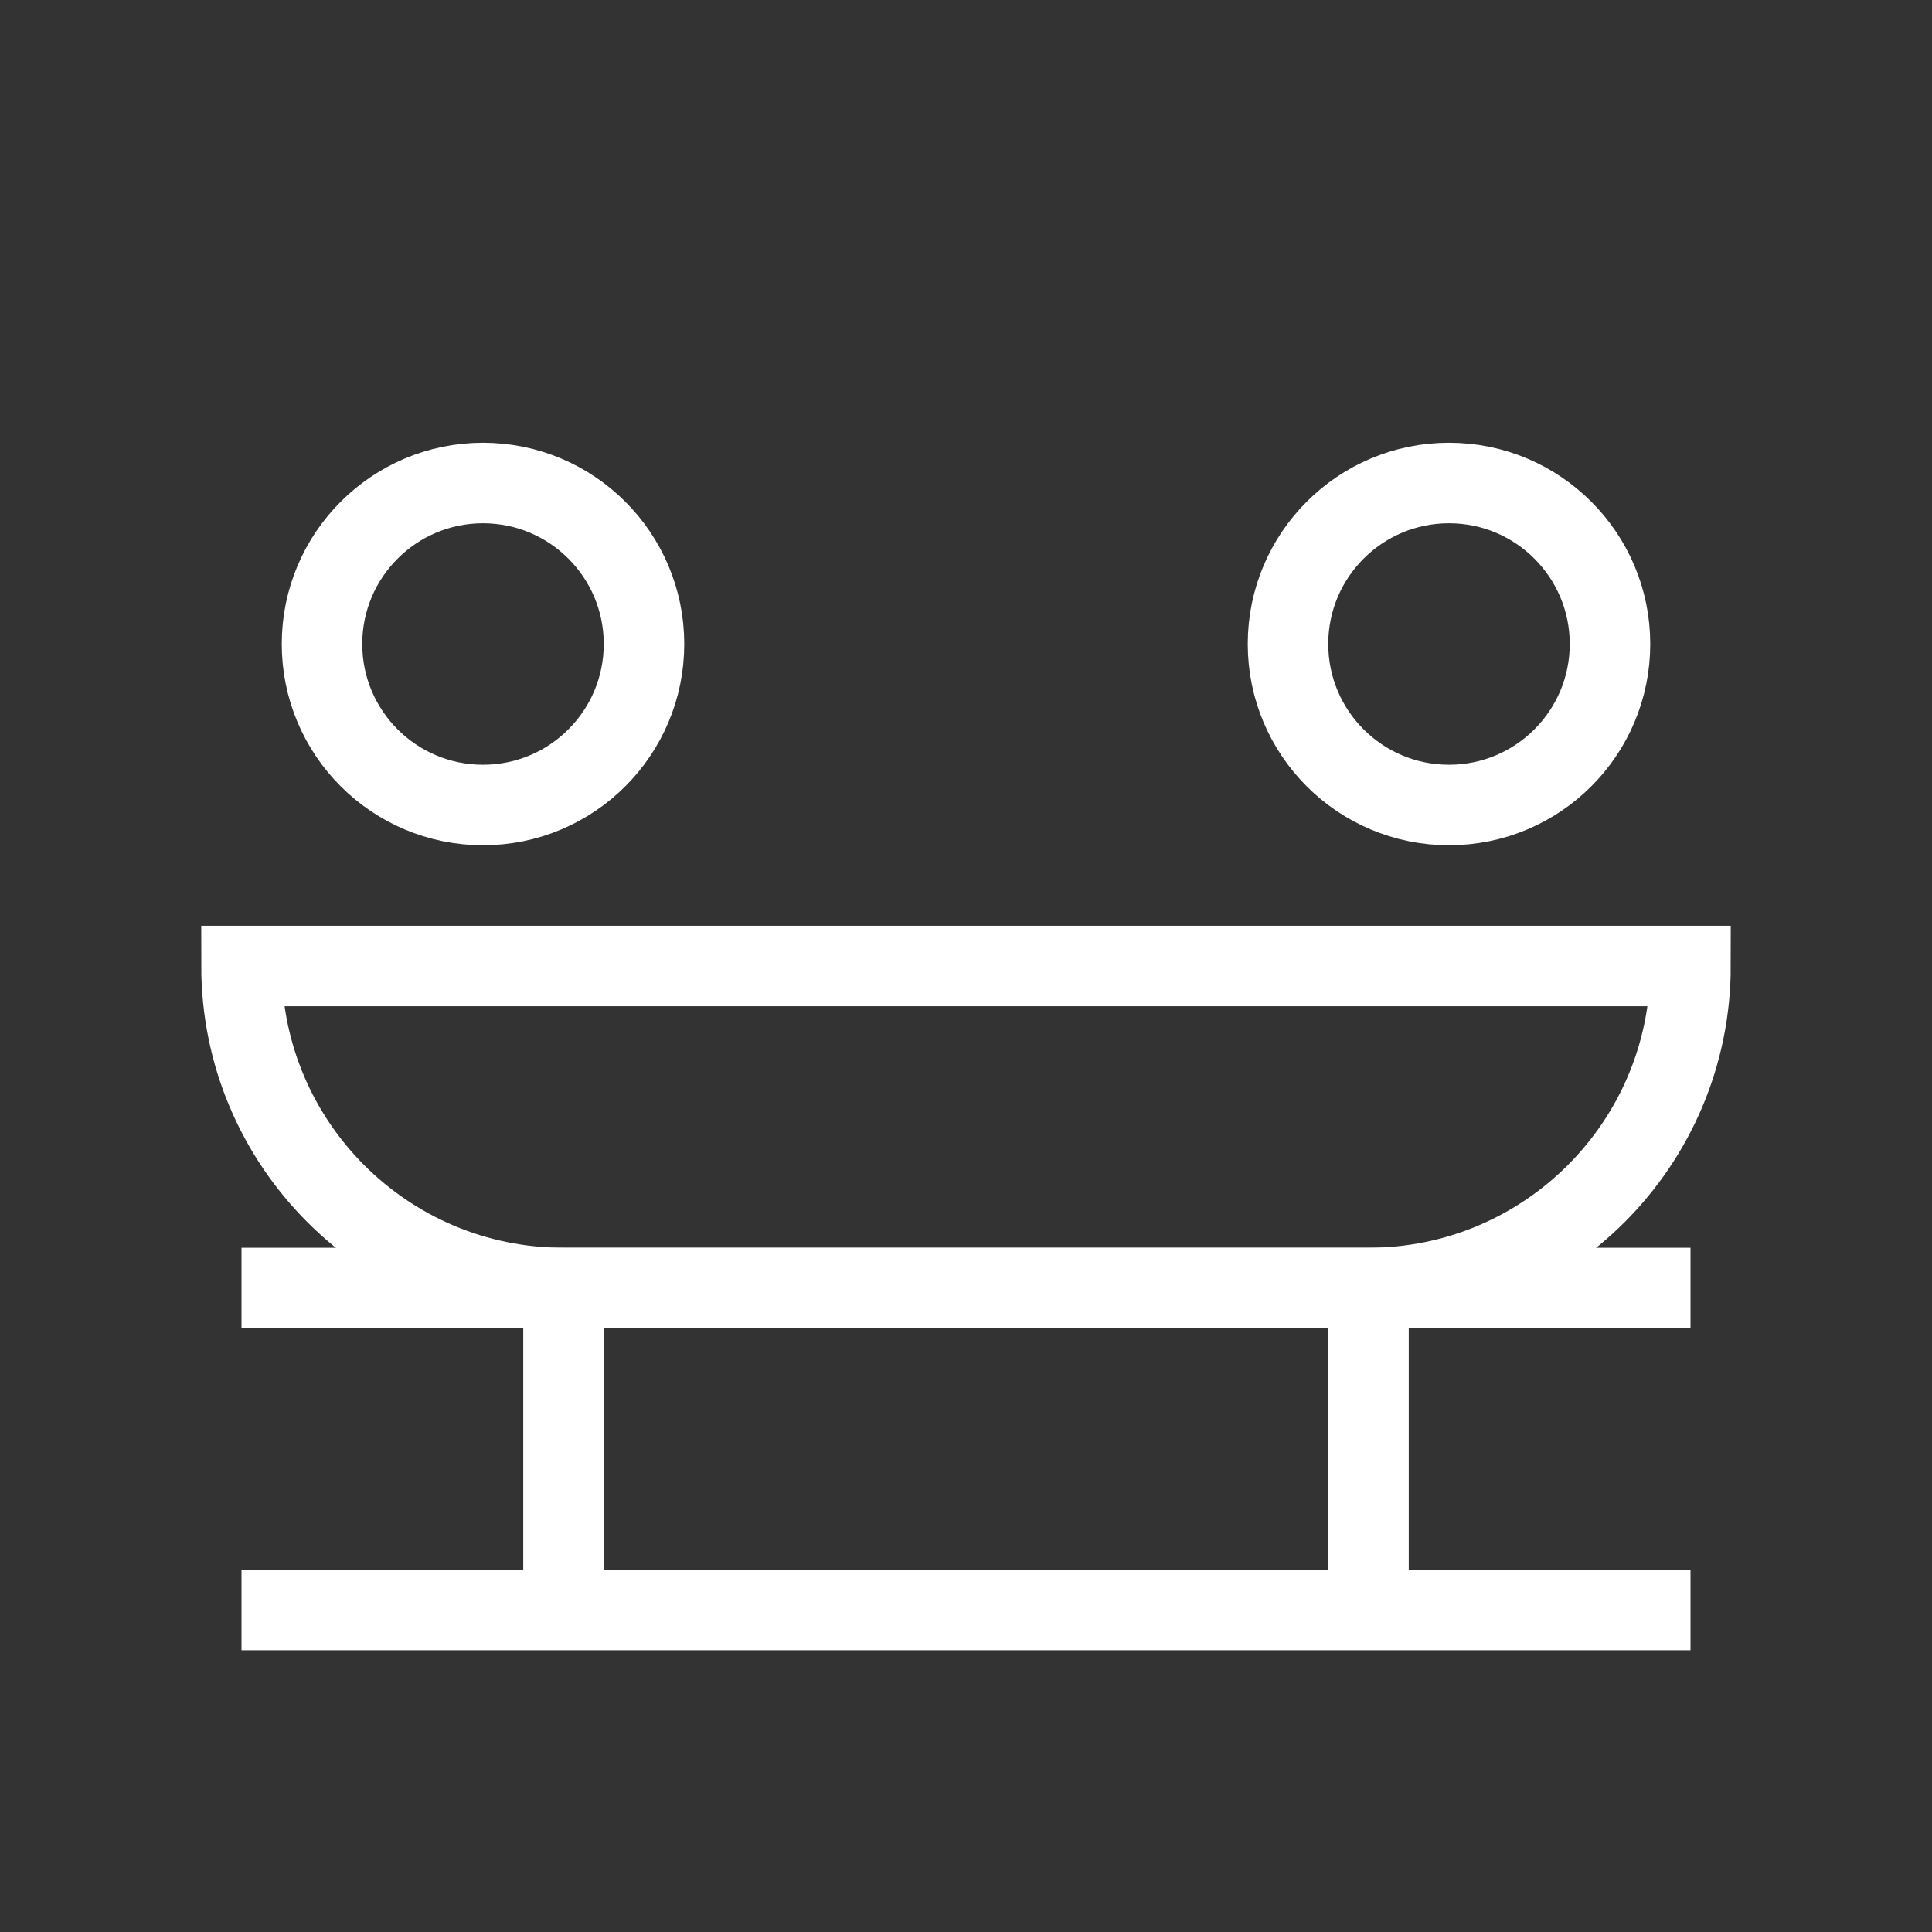 <?xml version="1.0" encoding="UTF-8"?>
<svg width="48" height="48" viewBox="0 0 48 48" fill="none" xmlns="http://www.w3.org/2000/svg">
    <rect x="0" y="0" width="48" height="48" fill="#333333" stroke="none"/>
    <path d="M12 20C14.209 20 16 18.209 16 16C16 13.791 14.209 12 12 12C9.791 12 8 13.791 8 16C8 18.209 9.791 20 12 20Z" stroke="white" stroke-width="2"/>
    <path d="M36 20C38.209 20 40 18.209 40 16C40 13.791 38.209 12 36 12C33.791 12 32 13.791 32 16C32 18.209 33.791 20 36 20Z" stroke="white" stroke-width="2"/>
    <path d="M6 32H42" stroke="white" stroke-width="2"/>
    <path d="M6 40H42" stroke="white" stroke-width="2"/>
    <path d="M6 24H42C42 28.418 38.418 32 34 32H14C9.582 32 6 28.418 6 24Z" stroke="white" stroke-width="2"/>
    <path d="M14 32V40" stroke="white" stroke-width="2"/>
    <path d="M34 32V40" stroke="white" stroke-width="2"/>
</svg> 